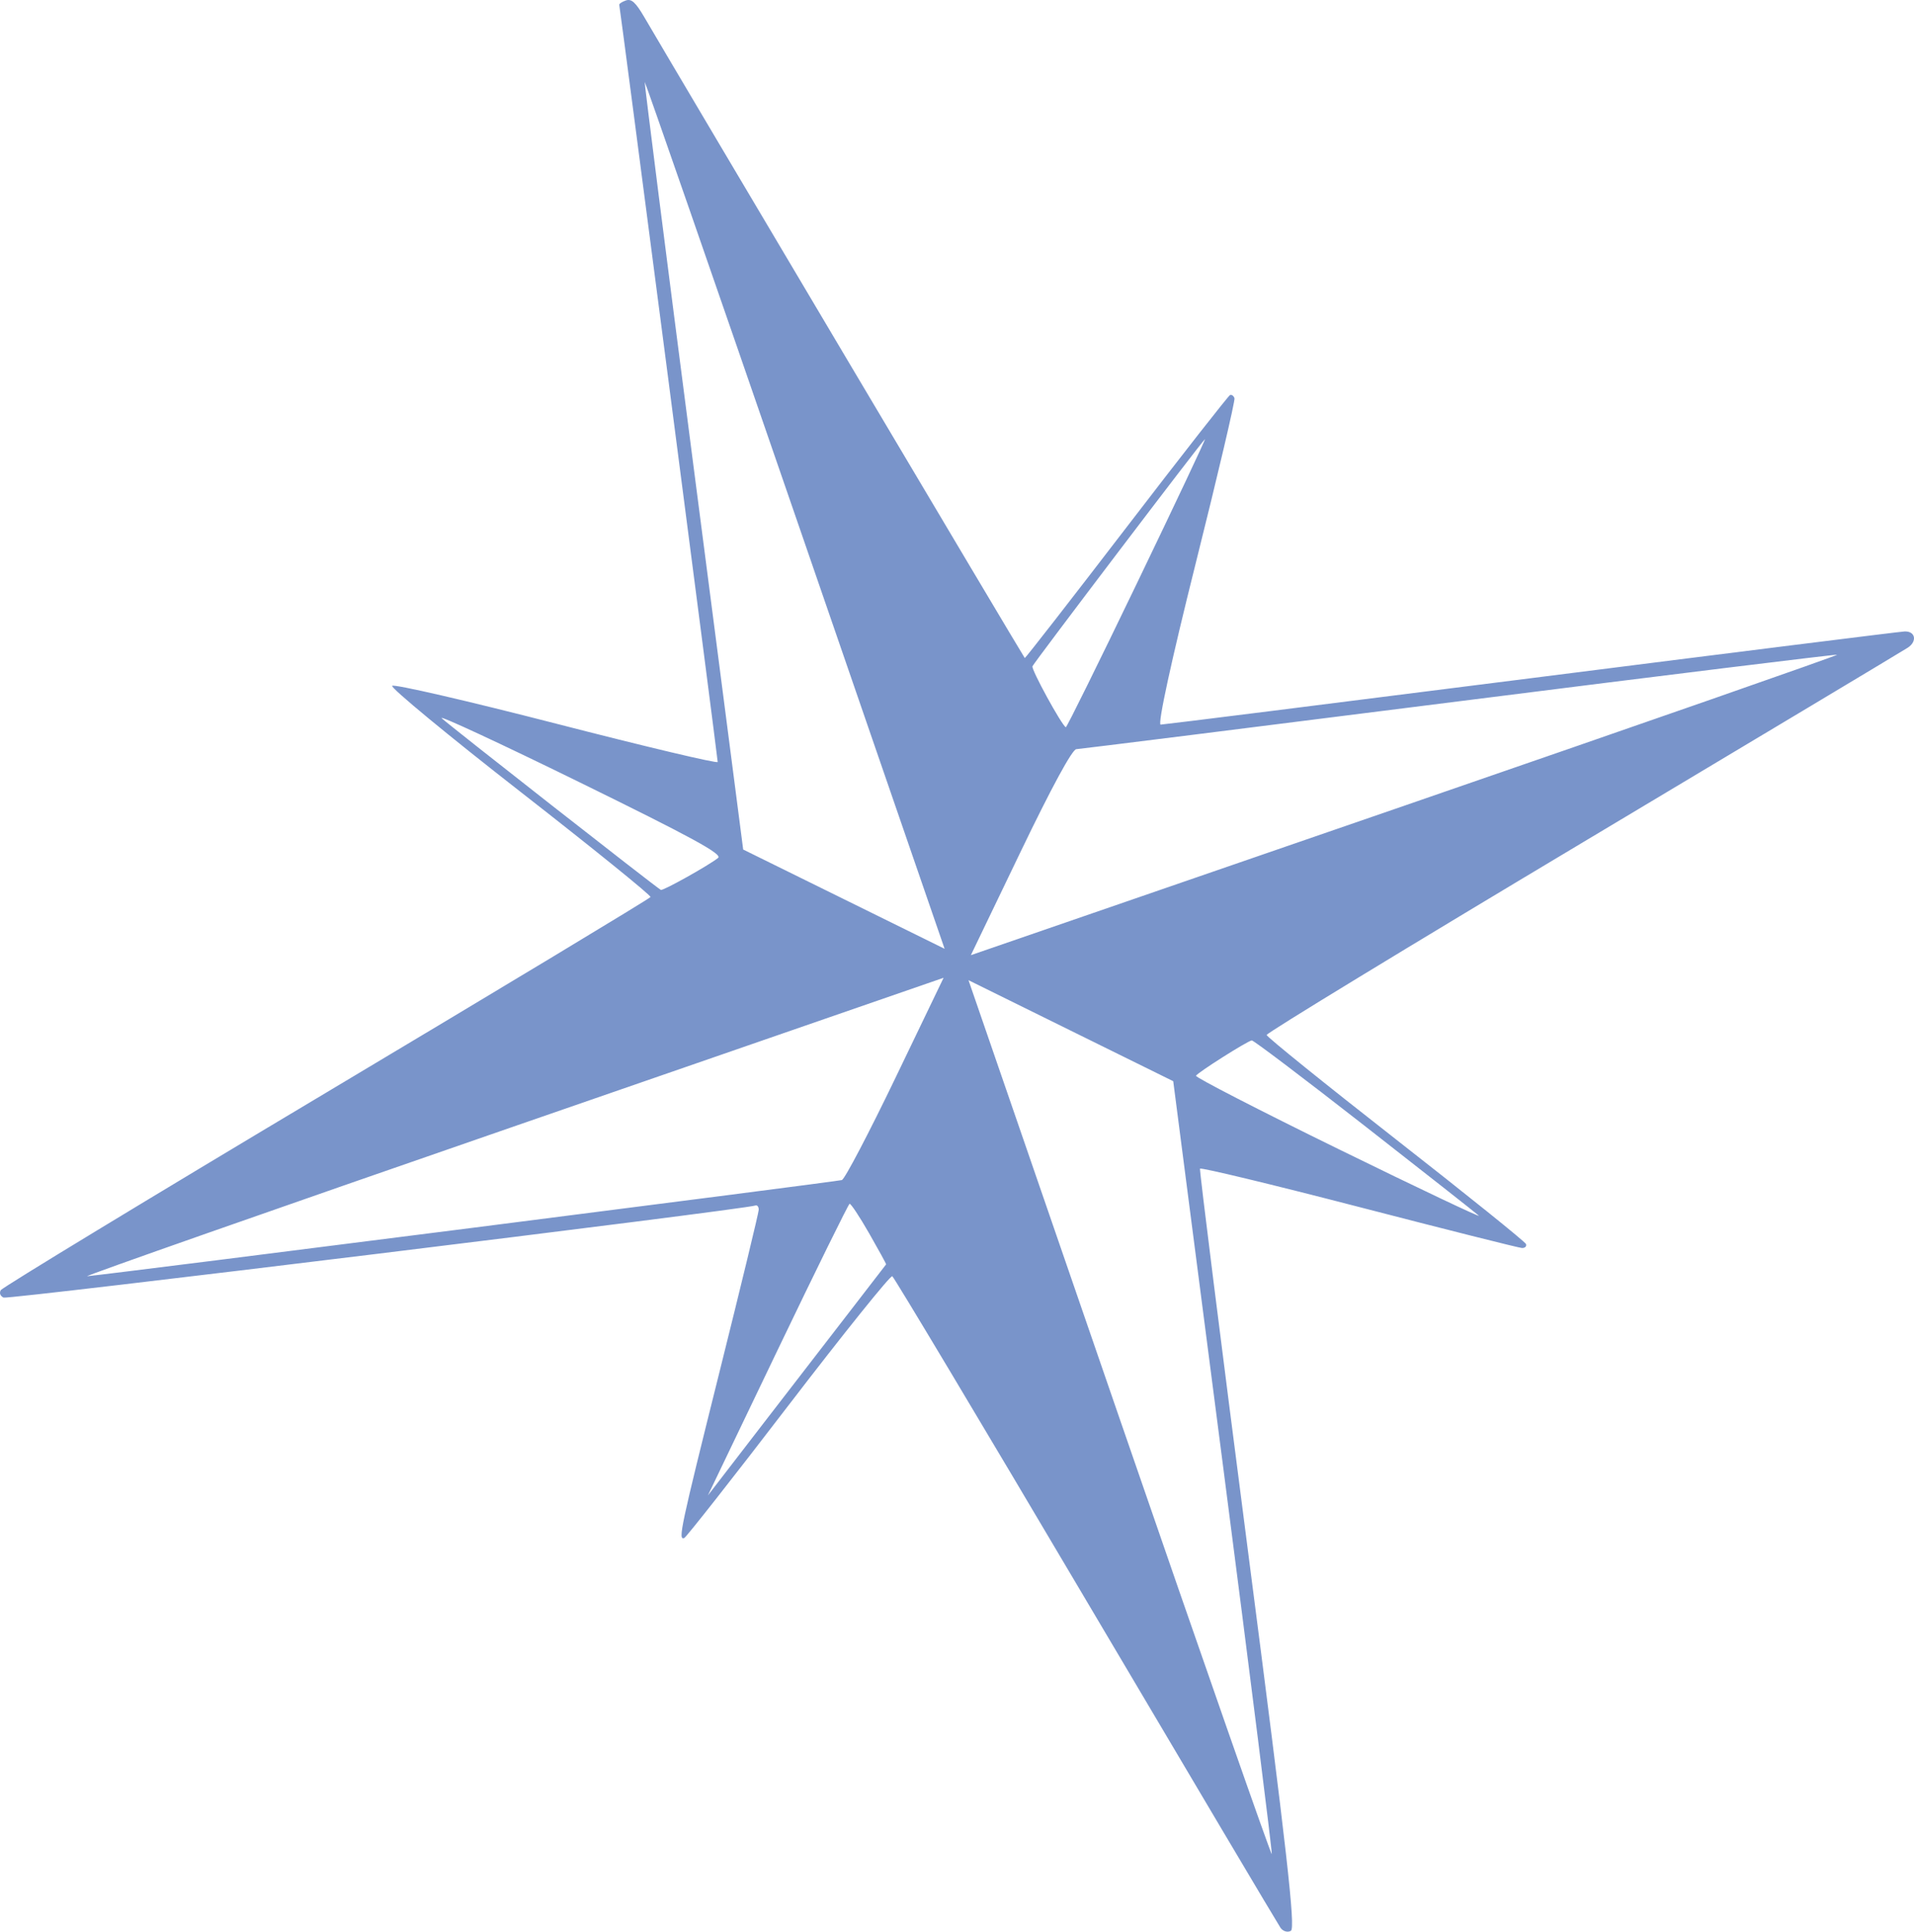<?xml version="1.0" encoding="UTF-8"?> <svg xmlns="http://www.w3.org/2000/svg" width="442" height="446" viewBox="0 0 442 446" fill="none"> <path fill-rule="evenodd" clip-rule="evenodd" d="M143.009 1.146C143.191 1.674 165.702 174.777 165.738 175.93C165.752 176.349 148.997 172.375 128.505 167.099C108.011 161.823 90.939 157.884 90.564 158.346C90.19 158.808 103.529 169.825 120.208 182.829C136.886 195.832 150.394 206.759 150.225 207.109C150.057 207.459 116.355 227.78 75.332 252.266C34.309 276.754 0.486 297.283 0.168 297.887C-0.197 298.579 0.044 299.21 0.82 299.592C1.822 300.085 171.647 279.29 174.42 278.334C174.876 278.177 175.231 278.628 175.209 279.338C175.187 280.048 171.142 296.765 166.221 316.488C157.111 352.999 156.555 355.609 157.997 355.112C158.448 354.957 169.271 341.192 182.048 324.524C194.825 307.855 205.627 294.415 206.054 294.659C206.479 294.901 226.594 328.517 250.752 369.361C274.91 410.204 295.141 444.287 295.711 445.1C296.281 445.913 297.357 446.226 298.103 445.795C299.194 445.164 297.252 427.978 288.144 357.716C281.921 309.704 276.959 270.154 277.116 269.826C277.274 269.499 293.778 273.475 313.793 278.661C333.807 283.846 350.758 288.112 351.459 288.141C352.162 288.169 352.588 287.762 352.406 287.236C352.225 286.711 338.684 275.812 322.316 263.019C305.948 250.226 292.532 239.397 292.504 238.955C292.476 238.511 325.348 218.493 365.555 194.469C405.761 170.444 439.512 150.227 440.558 149.543C442.794 148.078 442.335 145.703 439.833 145.79C438.876 145.822 400.105 150.672 353.678 156.567C307.25 162.462 268.709 167.292 268.031 167.302C267.287 167.314 270.484 152.6 276.109 130.126C281.229 109.669 285.265 92.487 285.078 91.943C284.891 91.4 284.436 91.065 284.066 91.199C283.697 91.334 272.931 105.079 260.144 121.748C247.355 138.415 236.784 151.997 236.653 151.931C236.455 151.83 157.134 18.246 148.796 3.972C146.782 0.525 145.827 -0.339 144.527 0.109C143.605 0.427 142.922 0.893 143.009 1.146ZM183.624 118.955L218.137 219.062L194.881 207.602L171.624 196.142L160.143 107.572C153.828 58.86 148.763 18.968 148.887 18.925C149.01 18.883 164.643 63.896 183.624 118.955ZM262.573 134.625C253.715 153.024 246.314 168.003 246.129 167.91C245.157 167.432 238.099 154.527 238.428 153.831C238.948 152.73 277.729 101.679 278.26 101.395C278.491 101.273 271.432 116.226 262.573 134.625ZM165.83 198.078C163.721 199.781 153.075 205.728 152.606 205.464C151.354 204.757 103.43 167.221 102.013 165.836C101.084 164.928 115.37 171.563 133.761 180.578C159.845 193.366 166.898 197.214 165.83 198.078ZM336.894 161.919C384.656 155.88 423.96 151.043 424.234 151.17C424.508 151.295 379.613 166.954 324.467 185.966L224.202 220.533L235.626 196.791C242.838 181.802 247.603 173.02 248.552 172.973C249.377 172.931 289.131 167.957 336.894 161.919ZM206.772 248.893C200.648 261.621 195.088 272.224 194.416 272.456C193.413 272.802 26.536 294.06 20.149 294.656C19.076 294.756 63.133 279.293 118.052 260.295L217.906 225.752L206.772 248.893ZM282.449 338.569C288.782 387.484 293.84 427.762 293.689 428.076C293.537 428.39 277.719 383.122 258.536 327.481L223.658 226.314L247.296 237.973L270.935 249.631L282.449 338.569ZM315.01 259.835C328.909 270.689 340.832 280.065 341.504 280.672C342.177 281.278 327.685 274.408 309.301 265.405C290.916 256.402 276.016 248.738 276.19 248.374C276.535 247.65 287.987 240.395 289.071 240.213C289.438 240.152 301.111 248.981 315.01 259.835ZM200.713 284.762C202.918 288.613 204.681 291.833 204.631 291.919C204.582 292.005 200.935 296.733 196.528 302.424C192.121 308.114 182.88 320.084 175.993 329.023L163.471 345.275L179.578 311.695C188.437 293.225 195.915 278.035 196.195 277.938C196.475 277.842 198.508 280.912 200.713 284.762Z" fill="#214EA7" fill-opacity="0.6"></path> </svg> 